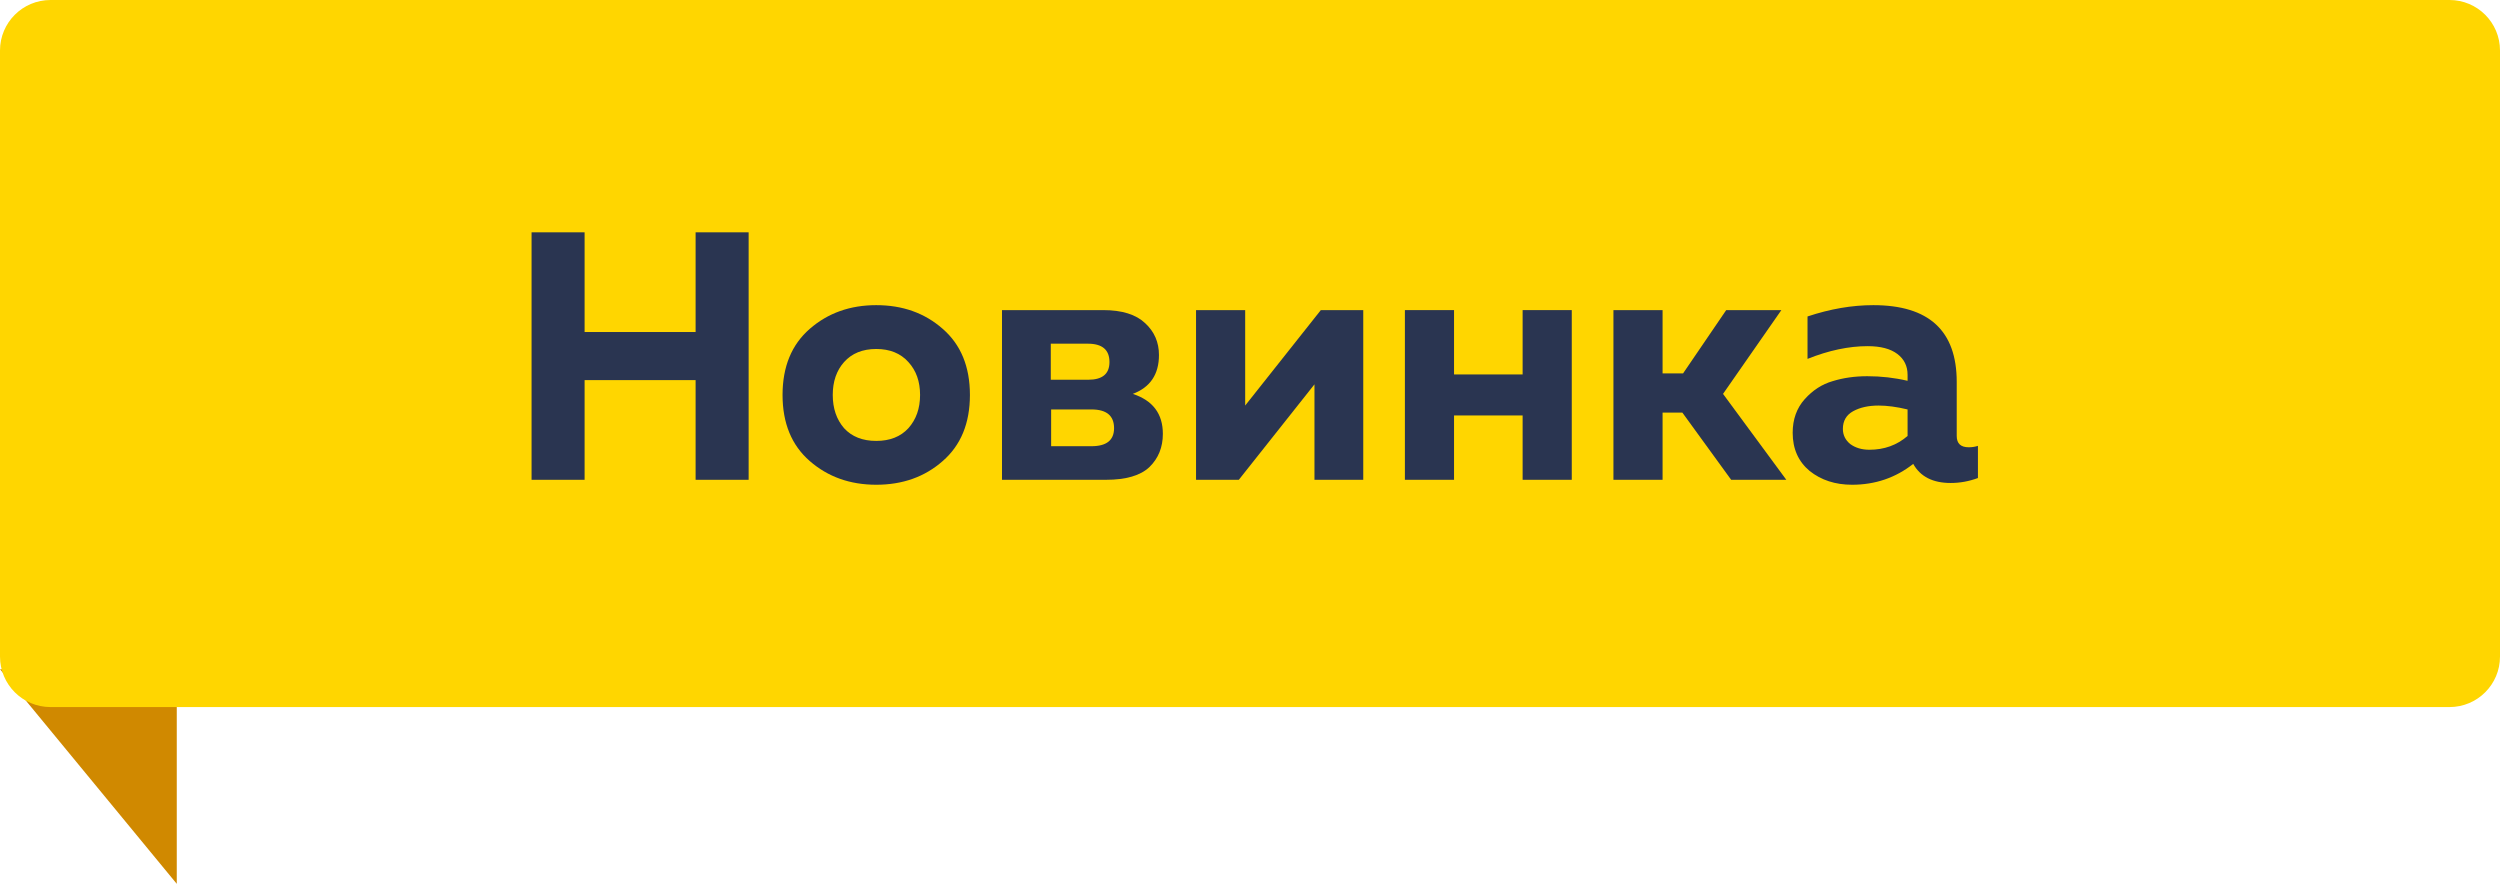 <svg width="99" height="35" viewBox="0 0 99 35" fill="none" xmlns="http://www.w3.org/2000/svg">
<path d="M0 26.5L7 27V35L0 26.5Z" fill="#D08900"/>
<path d="M97 0H2C0.895 0 0 0.895 0 2V26C0 27.105 0.895 28 2 28H97C98.105 28 99 27.105 99 26V2C99 0.895 98.105 0 97 0Z" fill="#FFD600"/>
<path d="M27.546 9.2H29.646V19H27.546V15.052H23.15V19H21.05V9.2H23.15V13.148H27.546V9.2Z" fill="#2A3551"/>
<path d="M32.067 18.258C31.348 17.633 30.989 16.76 30.989 15.64C30.989 14.52 31.348 13.647 32.067 13.022C32.785 12.397 33.663 12.084 34.699 12.084C35.744 12.084 36.621 12.397 37.331 13.022C38.05 13.647 38.409 14.52 38.409 15.64C38.409 16.76 38.05 17.633 37.331 18.258C36.621 18.883 35.744 19.196 34.699 19.196C33.663 19.196 32.785 18.883 32.067 18.258ZM35.973 16.956C36.281 16.611 36.435 16.172 36.435 15.64C36.435 15.108 36.281 14.674 35.973 14.338C35.665 13.993 35.24 13.82 34.699 13.82C34.157 13.82 33.733 13.993 33.425 14.338C33.126 14.674 32.977 15.108 32.977 15.64C32.977 16.172 33.126 16.611 33.425 16.956C33.733 17.292 34.157 17.46 34.699 17.46C35.24 17.46 35.665 17.292 35.973 16.956Z" fill="#2A3551"/>
<path d="M43.795 19H39.679V12.28H43.683C44.43 12.28 44.985 12.453 45.349 12.798C45.713 13.134 45.895 13.554 45.895 14.058C45.895 14.823 45.55 15.337 44.859 15.598C45.653 15.859 46.049 16.387 46.049 17.18C46.049 17.712 45.872 18.151 45.517 18.496C45.163 18.832 44.589 19 43.795 19ZM41.625 16.214V17.67H43.221C43.819 17.67 44.117 17.432 44.117 16.956C44.117 16.461 43.819 16.214 43.221 16.214H41.625ZM41.611 13.61V15.038H43.095C43.655 15.038 43.935 14.805 43.935 14.338C43.935 13.853 43.651 13.61 43.081 13.61H41.611Z" fill="#2A3551"/>
<path d="M49.057 19H47.363V12.28H49.309V16.06L52.305 12.28H53.985V19H52.053V15.22L49.057 19Z" fill="#2A3551"/>
<path d="M57.58 19H55.634V12.28H57.58V14.828H60.296V12.28H62.242V19H60.296V16.452H57.58V19Z" fill="#2A3551"/>
<path d="M65.838 19H63.892V12.28H65.838V14.786H66.65L68.358 12.28H70.542L68.232 15.598L70.738 19H68.554L66.622 16.34H65.838V19Z" fill="#2A3551"/>
<path d="M77.486 17.264C77.486 17.563 77.645 17.712 77.962 17.712C78.093 17.712 78.214 17.693 78.326 17.656V18.93C77.971 19.061 77.612 19.126 77.248 19.126C76.539 19.126 76.044 18.874 75.764 18.37C75.064 18.921 74.257 19.196 73.342 19.196C72.679 19.196 72.119 19.014 71.662 18.65C71.214 18.277 70.99 17.773 70.99 17.138C70.99 16.606 71.149 16.163 71.466 15.808C71.783 15.453 72.152 15.215 72.572 15.094C72.992 14.963 73.449 14.898 73.944 14.898C74.495 14.898 75.027 14.959 75.54 15.08V14.842C75.54 14.497 75.405 14.221 75.134 14.016C74.863 13.811 74.471 13.708 73.958 13.708C73.211 13.708 72.418 13.876 71.578 14.212V12.532C72.474 12.233 73.342 12.084 74.182 12.084C76.385 12.084 77.486 13.097 77.486 15.122V17.264ZM74.392 16.06C73.991 16.06 73.655 16.135 73.384 16.284C73.113 16.433 72.978 16.667 72.978 16.984C72.978 17.227 73.076 17.427 73.272 17.586C73.477 17.735 73.729 17.81 74.028 17.81C74.616 17.81 75.12 17.628 75.54 17.264V16.214C75.111 16.111 74.728 16.06 74.392 16.06Z" fill="#2A3551"/>
</svg>
